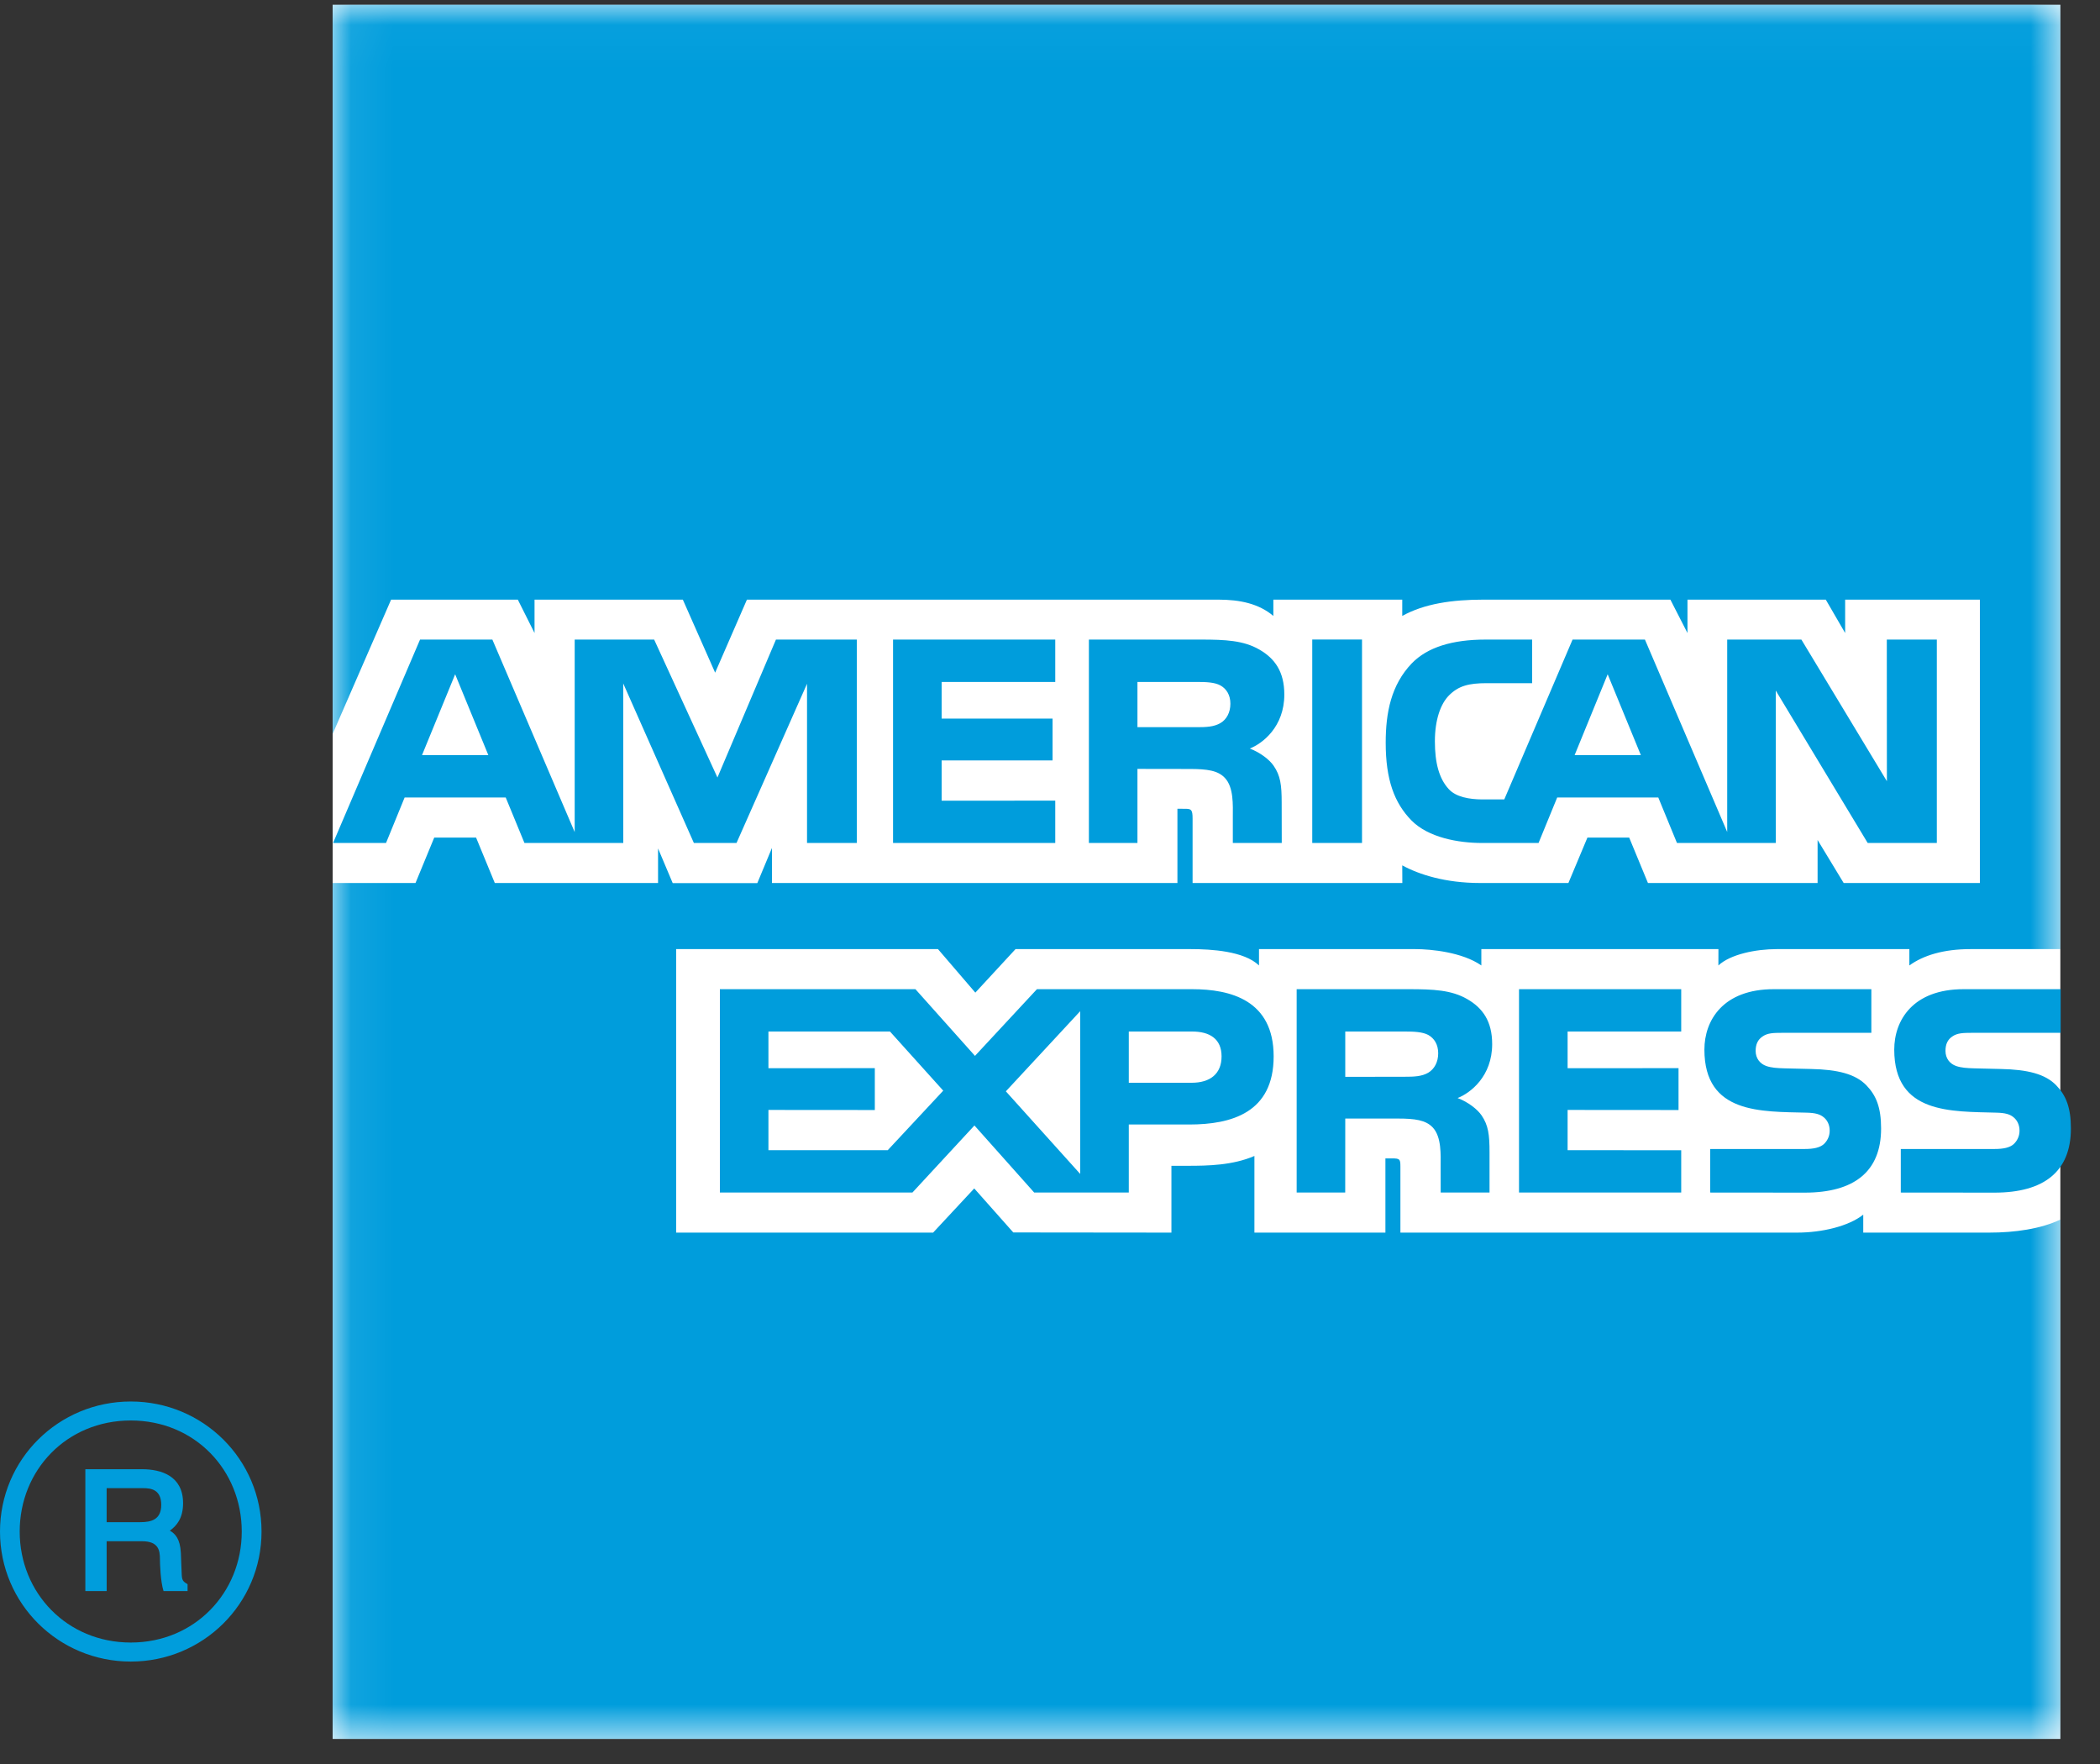 <?xml version="1.0" encoding="UTF-8"?>
<svg width="50px" height="42px" viewBox="0 0 50 42" version="1.1" xmlns="http://www.w3.org/2000/svg" xmlns:xlink="http://www.w3.org/1999/xlink">
    <rect x="0" y="0" width="50" height="42" fill="#333333" stroke="none"/>
    <!-- Generator: Sketch 52.2 (67145) - http://www.bohemiancoding.com/sketch -->
    <title>Page 1</title>
    <desc>Created with Sketch.</desc>
    <defs>
        <polygon id="path-1" points="0.066 0.026 41.202 0.026 41.202 41.315 0.066 41.315"></polygon>
    </defs>
    <g id="00-InfoPass-für-Behörden" stroke="none" stroke-width="1" fill="none" fill-rule="evenodd">
        <g id="D_InfopassBehörden_Schritt1" transform="translate(-787, -1215)">
            <g id="Stacked-Group" transform="translate(345, 285)">
                <g id="Group-3" transform="translate(0, 392)">
                    <g id="Group-8" transform="translate(63, 78)">
                        <g id="Stacked-Group">
                            <g id="Stacked-Group-4-Copy" transform="translate(0, 422)">
                                <g id="Stacked-Group-2" transform="translate(70, 0)">
                                    <g id="Stacked-Group">
                                        <g transform="translate(0, 38)" id="Page-1">
                                            <g transform="translate(309, 0)">
                                                <polygon id="Fill-1" fill="#FFFFFF" points="7.92 41.403 49.056 41.403 49.056 0.114 7.92 0.114"></polygon>
                                                <g id="Group-11" transform="translate(0, 0.088)">
                                                    <path d="M4.466,37.795 L3.894,37.795 C3.821,37.567 3.808,37.136 3.808,37.034 C3.808,36.824 3.774,36.608 3.38,36.608 L2.539,36.608 L2.54,37.795 L2.032,37.795 L2.032,34.893 L3.38,34.893 C3.845,34.893 4.359,35.057 4.359,35.702 C4.359,36.065 4.202,36.243 4.044,36.356 C4.176,36.431 4.288,36.555 4.306,36.882 L4.326,37.385 C4.333,37.532 4.348,37.563 4.466,37.63 L4.466,37.795 Z M3.839,35.742 C3.839,35.374 3.59,35.344 3.408,35.344 L2.539,35.344 L2.539,36.154 L3.343,36.154 C3.609,36.154 3.839,36.089 3.839,35.742 Z M6.227,36.378 C6.227,34.657 4.832,33.281 3.114,33.281 C1.394,33.281 3.4144427e-05,34.657 3.4144427e-05,36.378 C3.4144427e-05,38.095 1.394,39.473 3.114,39.473 C4.832,39.473 6.227,38.095 6.227,36.378 Z M5.756,36.378 C5.756,37.835 4.634,39.02 3.114,39.02 C1.592,39.02 0.469,37.835 0.469,36.378 C0.469,34.916 1.586,33.733 3.114,33.733 C4.638,33.733 5.756,34.916 5.756,36.378 Z" id="Fill-2" fill="#009DDC"></path>
                                                    <path d="M49.307,26.781 C49.307,27.81 48.661,28.308 47.489,28.308 L45.257,28.306 L45.257,27.269 L47.481,27.269 C47.698,27.269 47.852,27.238 47.947,27.151 C48.024,27.078 48.084,26.97 48.084,26.833 C48.084,26.689 48.024,26.58 47.942,26.514 C47.856,26.44 47.737,26.409 47.539,26.404 C46.459,26.373 45.101,26.44 45.101,24.902 C45.101,24.208 45.542,23.462 46.757,23.464 L49.063,23.464 L49.063,24.503 L46.952,24.503 C46.744,24.503 46.604,24.508 46.49,24.586 C46.369,24.663 46.321,24.78 46.321,24.933 C46.321,25.114 46.426,25.241 46.574,25.293 C46.693,25.334 46.824,25.344 47.016,25.349 L47.637,25.364 C48.28,25.377 48.699,25.484 48.959,25.754 C49.189,25.993 49.307,26.278 49.307,26.781 Z M44.439,25.754 C44.179,25.484 43.758,25.377 43.118,25.364 L42.498,25.349 C42.304,25.344 42.172,25.334 42.054,25.293 C41.907,25.241 41.801,25.113 41.801,24.933 C41.801,24.78 41.851,24.663 41.972,24.586 C42.085,24.508 42.224,24.503 42.434,24.503 L44.556,24.503 L44.556,23.464 L42.237,23.464 C41.023,23.462 40.581,24.208 40.581,24.902 C40.581,26.44 41.938,26.376 43.019,26.404 C43.217,26.409 43.334,26.44 43.422,26.514 C43.504,26.58 43.564,26.689 43.564,26.833 C43.564,26.97 43.504,27.078 43.427,27.151 C43.331,27.238 43.178,27.269 42.963,27.269 L40.718,27.269 L40.718,28.306 L42.971,28.308 C44.142,28.308 44.788,27.81 44.788,26.781 C44.788,26.278 44.67,25.993 44.439,25.754 Z M40.029,27.299 L37.324,27.297 L37.324,26.339 L39.965,26.341 L39.965,25.344 L37.324,25.346 L37.324,24.472 L40.029,24.472 L40.029,23.464 L36.167,23.464 L36.167,28.306 L40.029,28.306 L40.029,27.299 Z M34.932,23.699 C34.557,23.483 34.126,23.464 33.54,23.464 L30.873,23.464 L30.873,28.306 L32.029,28.306 L32.03,26.544 L33.272,26.544 C33.693,26.544 33.946,26.58 34.113,26.756 C34.326,26.984 34.301,27.408 34.301,27.695 L34.302,28.306 L35.465,28.306 L35.465,27.345 C35.465,26.925 35.436,26.703 35.275,26.468 C35.177,26.325 34.959,26.152 34.705,26.056 C35.01,25.936 35.528,25.54 35.528,24.771 C35.528,24.229 35.302,23.911 34.932,23.699 Z M28.384,23.464 L24.689,23.464 L23.214,25.052 L21.796,23.464 L17.14,23.464 L17.14,28.306 L21.724,28.306 L23.201,26.709 L24.624,28.306 L26.876,28.306 L26.876,26.686 L28.314,26.686 C29.324,26.686 30.325,26.404 30.325,25.064 C30.325,23.724 29.297,23.464 28.384,23.464 Z M34.007,25.452 C33.85,25.544 33.664,25.549 33.438,25.549 L32.03,25.551 L32.03,24.472 L33.457,24.472 C33.662,24.472 33.869,24.48 34.007,24.554 C34.153,24.636 34.243,24.786 34.243,24.99 C34.243,25.197 34.153,25.365 34.007,25.452 Z M28.374,25.692 L26.876,25.692 L26.876,24.472 L28.384,24.472 C28.801,24.472 29.085,24.645 29.085,25.064 C29.085,25.48 28.813,25.692 28.374,25.692 Z M23.949,25.896 L25.719,23.988 L25.719,27.863 L23.949,25.896 Z M21.137,27.297 L18.296,27.297 L18.296,26.339 L20.829,26.341 L20.829,25.344 L18.296,25.346 L18.296,24.472 L21.19,24.472 L22.458,25.88 L21.137,27.297 Z" id="Fill-4" fill="#009DDC"></path>
                                                    <path d="M46.115,19.983 L44.469,19.983 L42.28,16.354 L42.281,19.983 L39.928,19.983 L39.483,18.9 L37.076,18.9 L36.632,19.983 L35.287,19.983 C34.719,19.983 34.007,19.854 33.605,19.445 C33.2,19.031 32.993,18.478 32.993,17.597 C32.993,16.879 33.121,16.222 33.613,15.707 C33.985,15.323 34.576,15.14 35.374,15.14 L36.479,15.14 L36.479,16.178 L35.398,16.178 C34.97,16.178 34.728,16.242 34.503,16.466 C34.298,16.67 34.164,17.055 34.164,17.562 C34.164,18.079 34.265,18.45 34.492,18.698 C34.663,18.888 34.983,18.945 35.294,18.946 L35.816,18.946 L37.442,15.14 L39.165,15.14 L41.124,19.721 L41.124,15.14 L42.89,15.14 L44.926,18.512 L44.924,15.14 L46.115,15.14 L46.115,19.983 Z M31.244,19.983 L32.429,19.983 L32.429,15.139 L31.244,15.139 L31.244,19.983 Z M29.983,15.377 C29.609,15.161 29.176,15.14 28.591,15.14 L25.926,15.14 L25.926,19.983 L27.082,19.983 L27.082,18.219 L28.323,18.221 C28.745,18.221 28.999,18.257 29.164,18.434 C29.378,18.66 29.353,19.084 29.353,19.372 L29.353,19.983 L30.518,19.983 L30.516,19.022 C30.516,18.603 30.487,18.379 30.325,18.145 C30.229,18.003 30.01,17.831 29.757,17.734 C30.061,17.615 30.579,17.217 30.579,16.449 C30.579,15.905 30.354,15.59 29.983,15.377 Z M25.125,18.975 L22.42,18.976 L22.42,18.017 L25.061,18.017 L25.061,17.021 L22.42,17.021 L22.42,16.149 L25.125,16.149 L25.125,15.14 L21.263,15.14 L21.263,19.983 L25.125,19.983 L25.125,18.975 Z M20.4,15.14 L18.475,15.14 L17.082,18.424 L15.575,15.14 L13.683,15.14 L13.683,19.723 L11.723,15.14 L10.001,15.14 L7.93,19.983 L9.191,19.983 L9.634,18.9 L12.041,18.9 L12.487,19.983 L14.84,19.983 L14.839,16.185 L16.521,19.983 L17.536,19.983 L19.215,16.192 L19.215,19.983 L20.4,19.983 L20.4,15.14 Z M39.068,17.891 L38.278,15.966 L37.491,17.891 L39.068,17.891 Z M29.058,17.128 C28.901,17.22 28.715,17.226 28.491,17.226 L27.082,17.226 L27.082,16.149 L28.508,16.149 C28.711,16.149 28.921,16.156 29.058,16.232 C29.203,16.313 29.295,16.461 29.295,16.667 C29.295,16.875 29.205,17.042 29.058,17.128 Z M10.048,17.891 L10.837,15.966 L11.627,17.891 L10.048,17.891 Z" id="Fill-6" fill="#009DDC"></path>
                                                    <g id="Group-10" transform="translate(7.853, 0)">
                                                        <mask id="mask-2" fill="white">
                                                            <use xlink:href="#path-1"></use>
                                                        </mask>
                                                        <g id="Clip-9"></g>
                                                        <path d="M41.202,22.51 L39.059,22.51 C38.421,22.51 37.939,22.659 37.608,22.899 L37.608,22.51 L34.449,22.51 C33.949,22.51 33.345,22.634 33.061,22.899 L33.062,22.51 L27.417,22.51 L27.417,22.899 C26.963,22.581 26.208,22.51 25.852,22.51 L22.123,22.51 L22.123,22.899 C21.768,22.556 20.985,22.51 20.505,22.51 L16.326,22.51 L15.369,23.546 L14.48,22.51 L8.246,22.51 L8.246,29.26 L14.364,29.26 L15.343,28.208 L16.273,29.256 L20.038,29.26 L20.038,27.669 L20.413,27.669 C20.91,27.67 21.5,27.657 22.014,27.435 L22.014,29.26 L25.133,29.26 L25.133,27.493 L25.286,27.493 C25.476,27.493 25.49,27.508 25.49,27.688 L25.49,29.26 L34.933,29.26 C35.526,29.26 36.165,29.108 36.51,28.832 L36.51,29.26 L39.505,29.26 C40.125,29.26 40.739,29.171 41.202,28.95 L41.202,41.315 L0.066,41.315 L0.066,20.936 L2.04,20.936 L2.486,19.854 L3.482,19.854 L3.928,20.936 L7.815,20.936 L7.815,20.113 L8.164,20.939 L10.178,20.939 L10.527,20.101 L10.527,20.936 L20.181,20.936 L20.181,19.168 L20.369,19.169 C20.507,19.17 20.542,19.186 20.542,19.402 L20.542,20.936 L25.536,20.936 L25.534,20.516 C25.932,20.733 26.558,20.936 27.388,20.936 L29.49,20.936 L29.943,19.854 L30.937,19.854 L31.384,20.936 L35.423,20.936 L35.423,19.912 L36.044,20.936 L39.287,20.936 L39.287,14.189 L36.079,14.189 L36.079,14.984 L35.618,14.189 L32.325,14.189 L32.325,14.984 L31.918,14.189 L27.469,14.189 C26.718,14.189 26.057,14.287 25.534,14.577 L25.534,14.189 L22.465,14.189 L22.465,14.577 C22.116,14.282 21.663,14.189 21.155,14.189 L9.931,14.189 L9.174,15.928 L8.405,14.189 L4.874,14.189 L4.874,14.984 L4.476,14.189 L1.459,14.189 L0.066,17.389 L0.066,0.026 L41.202,0.026 L41.202,22.51" id="Fill-8" fill="#009DDC" mask="url(#mask-2)"></path>
                                                    </g>
                                                </g>
                                            </g>
                                        </g>
                                    </g>
                                </g>
                            </g>
                        </g>
                    </g>
                </g>
            </g>
        </g>
    </g>
</svg>